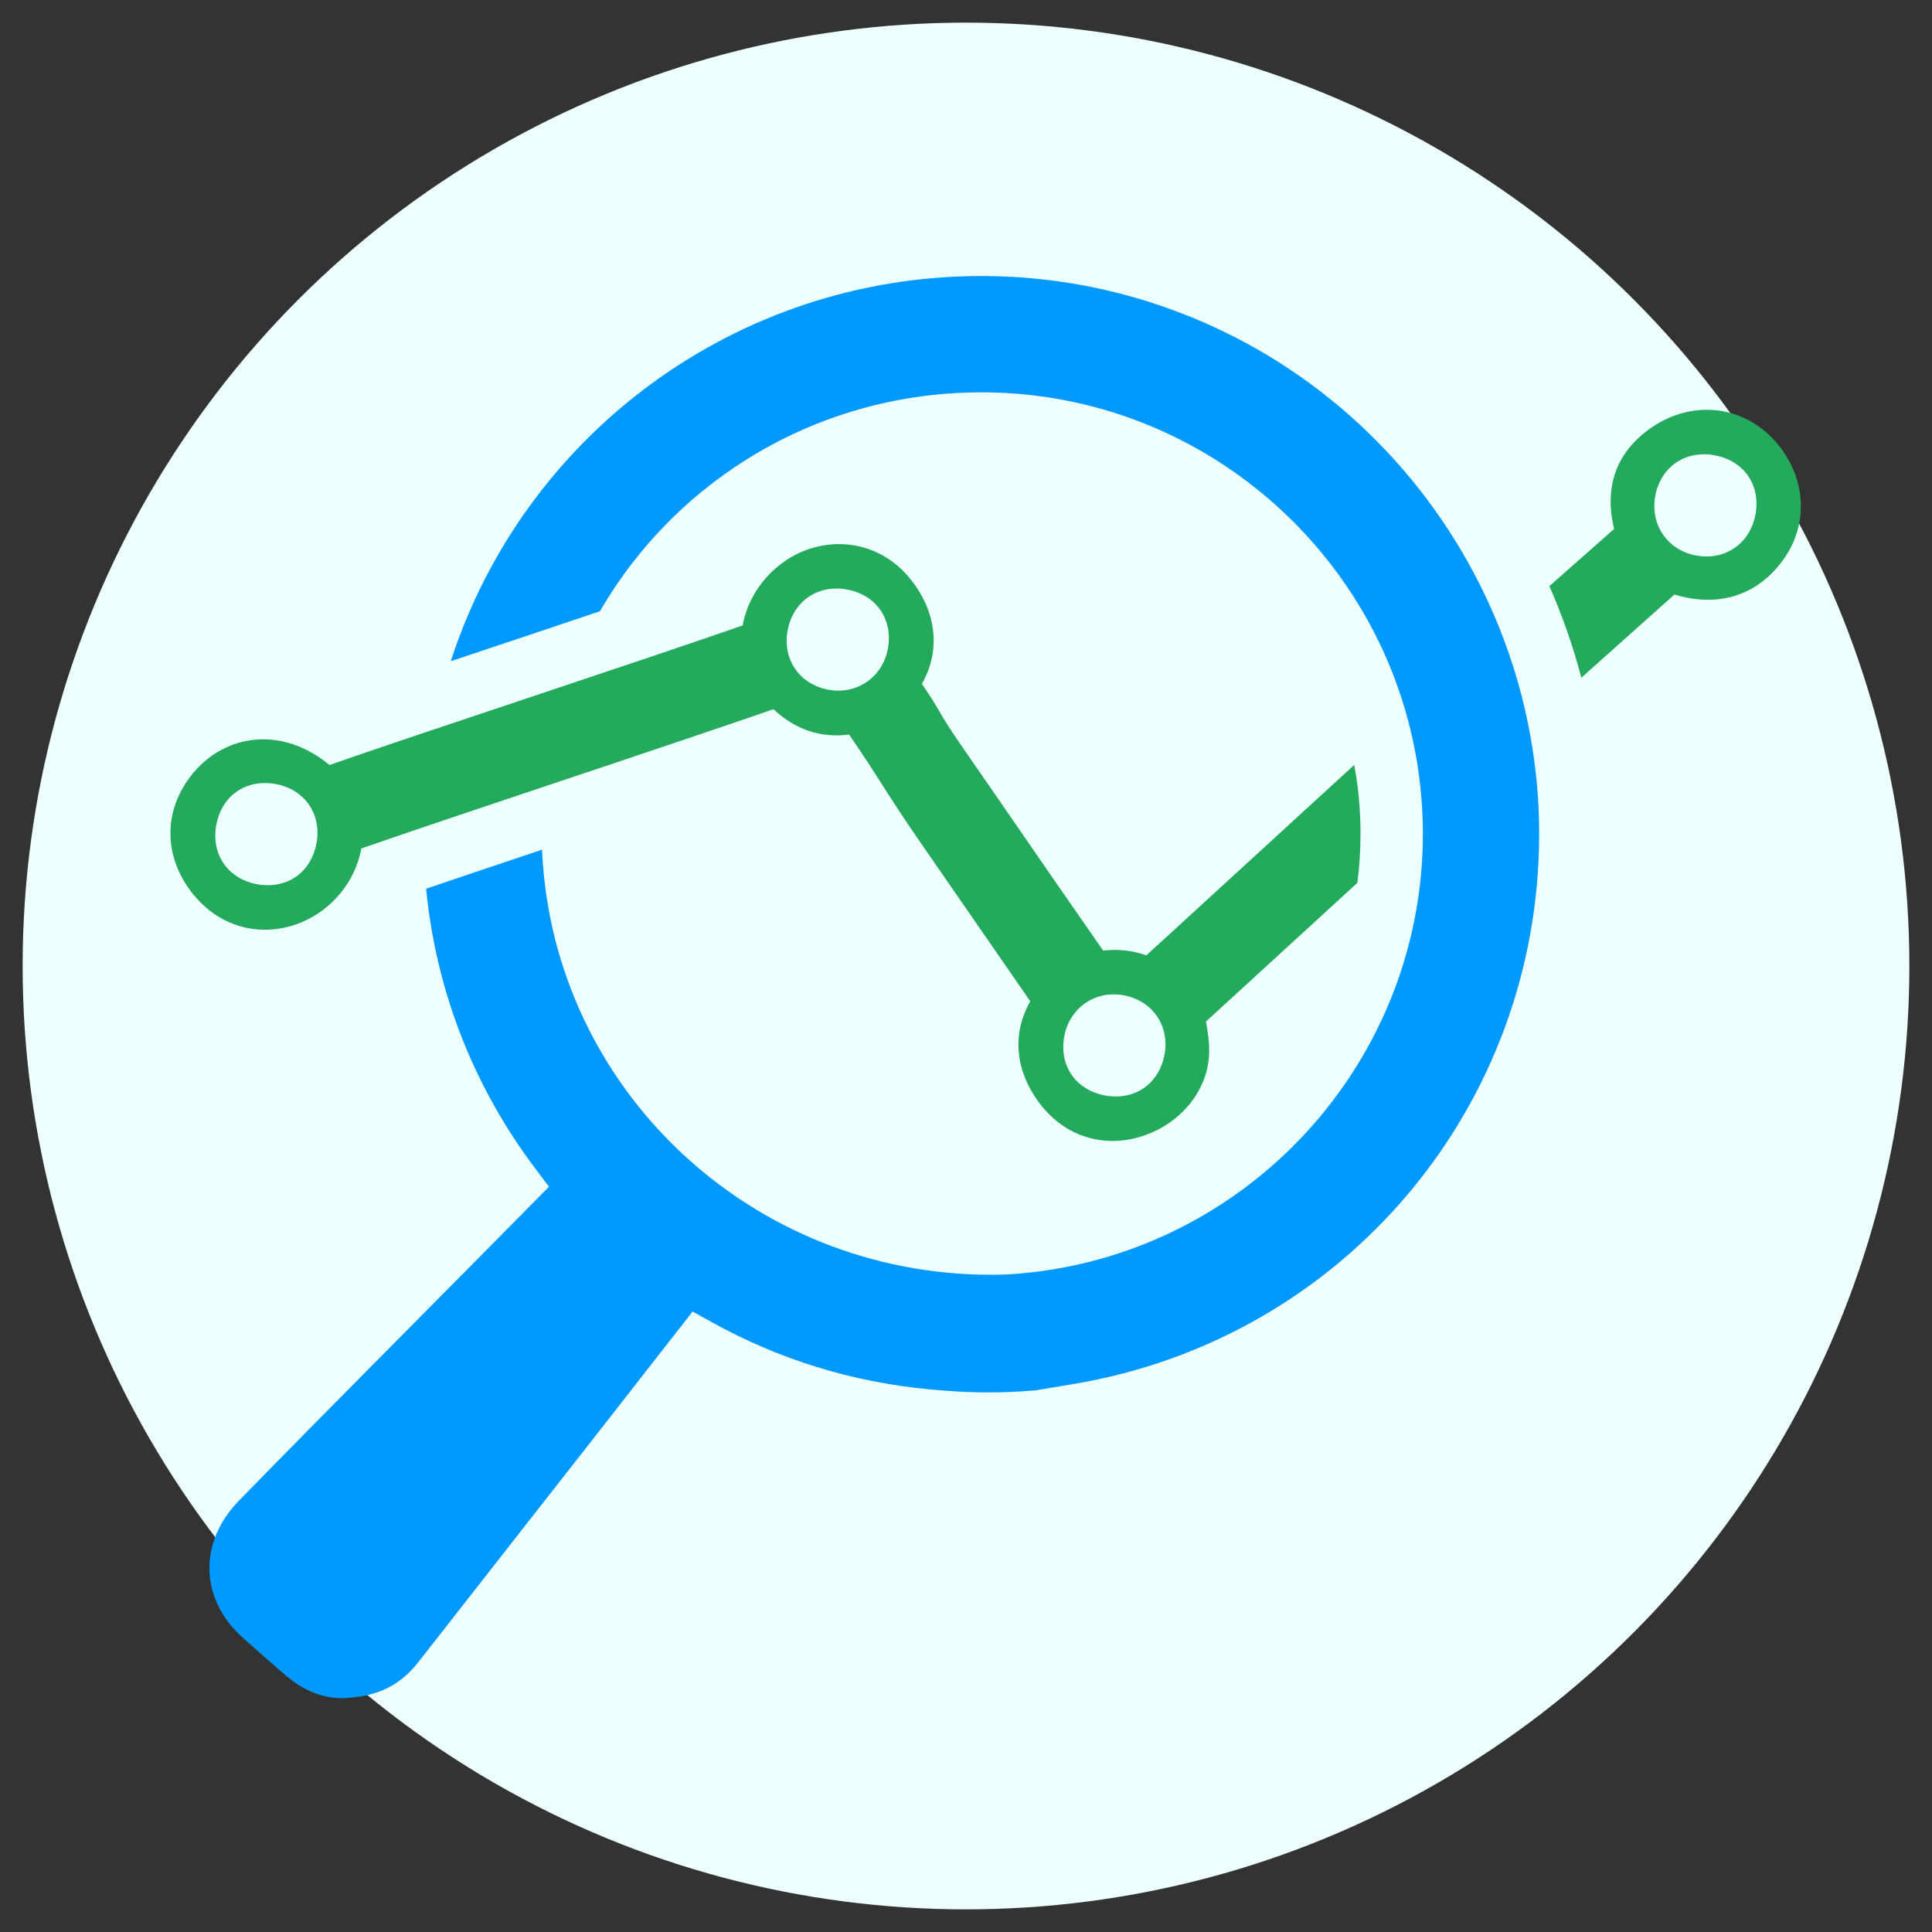 <?xml version="1.0" encoding="UTF-8"?><svg id="Layer_1" xmlns="http://www.w3.org/2000/svg" width="512" height="512" viewBox="0 0 512 512"><rect x="0" y="0" width="512" height="512" fill="#333333" stroke="none"/><circle cx="256" cy="256" r="250" style="fill:#eff;"/><path d="m55.51,416.31c.21,6.52,3.34,12.78,8.75,17.63l1.9,1.68c3.29,2.92,6.67,5.96,9.99,8.75,4.47,3.7,9.43,5.66,14.31,5.66.51,0,1.01-.02,1.67-.08,8.16-.48,14.12-3.5,18.79-9.54,8.52-10.91,17.07-21.83,25.62-32.74,14.55-18.56,29.09-37.12,43.52-55.64l3.48-4.46,4.94,2.74c17.93,9.97,37.41,15.98,57.85,17.88l2.43.21c6.21.56,12.51.73,18.66.5,2.38-.1,4.76-.25,7.08-.45l10.14-1.7c71.42-12,123.25-73.31,123.25-145.77,0-3.22-.1-6.42-.31-9.61-1.39-20.99-7.25-41.11-16.81-59.17-16.76-31.75-44.89-57.21-79.98-70.05-16.2-5.96-33.27-9-50.74-9-64.84,0-121.07,41.84-140.6,102.08,4.72-1.59,9.64-3.24,14.55-4.87l.43-.13c8.29-2.77,16.66-5.58,24.55-8.24,20.6-35.5,58.63-58.02,101.08-58.02,47.76,0,88.92,28.76,107.09,69.87,6.37,14.43,9.92,30.38,9.92,47.14,0,6.77-.58,13.42-1.7,19.89-9.05,52.47-53.23,93.46-108.08,96.85-1.59.07-3.15.1-4.72.1-63.53,0-115.75-49.13-118.89-111.84-.02-.26-.03-.55-.03-.81-11.24,3.76-21.98,7.38-30.73,10.35,2.63,27.03,12.56,52.52,29.12,74.41l3.45,4.57-4.05,4.08c-3.83,3.85-7.66,7.73-11.47,11.61-4.69,4.74-9.36,9.49-14.03,14.17-5.25,5.3-10.5,10.62-15.77,15.92-12.15,12.27-24.73,24.95-36.97,37.54-5.18,5.33-7.92,11.89-7.69,18.47Z" style="fill:#09f;"/><path d="m51.51,237.34c3.8,4.62,8.78,7.61,14.45,8.67,1.39.25,2.82.38,4.24.38h.02c2.69,0,5.38-.45,7.99-1.32,8.57-2.91,15.12-10.15,17.22-18.69.13-.5.23-1.01.33-1.52,12.51-4.38,35.78-12.17,58.3-19.7,2.05-.69,4.08-1.37,6.09-2.03,15.87-5.33,30.33-10.19,38.52-13.01l6.31-2.18c5.76,5.42,12.55,7.71,20.04,6.72,4.03,5.86,6.37,9.53,8.83,13.39,2.59,4.06,5.27,8.26,10.04,15.16l5.43,7.86c7.91,11.43,15.8,22.85,23.71,34.28-4.79,8.44-4.08,17.96,2.05,26.47,3.98,5.51,9.34,9.03,15.5,10.15,1.39.26,2.82.4,4.24.4,2.03,0,4.09-.26,6.14-.78,10.68-2.66,18.67-11.49,19.42-21.48.25-3.35-.28-6.55-.79-9.39l40.12-36.75c.56-4.28.84-8.62.84-12.96,0-6.21-.54-12.32-1.67-18.29l-55.08,50.46c-3.67-1.3-7.5-1.73-11.46-1.27-8.42-12.07-17.01-24.53-25.11-36.29l-13.03-18.87c-3.04-4.41-4.14-6.32-5.22-8.17-1.02-1.77-2.08-3.58-4.67-7.36,4.89-8.54,4.03-18.47-2.48-27.06-3.93-5.17-9.18-8.49-15.21-9.59-3.78-.69-7.74-.45-11.61.73-9.31,2.86-16.53,11.08-18.19,20.44-6.39,2.23-15.6,5.37-26.09,8.9-9.89,3.32-20.9,7.02-31.77,10.65-18.38,6.14-35.73,11.95-45.04,15.16l-6.6,2.29c-4-3.35-8.52-5.55-13.21-6.41-1.47-.26-2.94-.4-4.41-.4-8.73,0-16.72,4.87-21.35,13.04-5.17,9.15-4,19.76,3.14,28.4Zm230.55,37.23c1.35-7.36,8.12-12.22,15.7-10.81,3.76.68,6.92,2.69,8.9,5.63,2,2.95,2.67,6.67,1.88,10.43-1.34,6.54-6.39,10.76-12.86,10.76-.97,0-1.98-.1-2.99-.3-7.71-1.52-12.09-7.99-10.63-15.72Zm-73.4-107.13c1.09-6.87,6.31-11.47,13.01-11.47.91,0,1.85.08,2.79.26,7.73,1.42,12.2,7.81,10.86,15.54-1.14,6.64-6.55,11.26-13.16,11.26-.78,0-1.59-.07-2.36-.2-7.66-1.29-12.35-7.76-11.14-15.39Zm-151.33,51.15c1.22-6.72,6.29-11.08,12.89-11.08.89,0,1.8.08,2.71.25,7.69,1.32,12.3,7.84,10.98,15.5-1.17,6.88-6.26,11.33-12.93,11.33-.97,0-1.98-.1-2.99-.28-7.69-1.52-12.09-7.97-10.67-15.72Zm370.42-78.41l-17.15,15.15c3.47,7.89,6.31,16,8.47,24.27l24.66-22.03c1.26.36,2.49.66,3.72.89,10.37,1.91,19.38-1.83,25.43-10.55,6.74-9.72,5.6-22.35-2.87-31.45-3.7-3.96-8.35-6.54-13.46-7.48-6.09-1.12-12.58.25-18.06,3.78-9.87,6.36-13.55,15.8-10.73,27.42Zm10.96-9.05c1.35-6.52,6.41-10.75,12.88-10.75.99,0,2,.1,3.01.31,7.71,1.52,12.07,8.01,10.6,15.75-1.24,6.6-6.44,11.03-12.93,11.03-1.07,0-2.16-.12-3.25-.35-7.43-1.6-11.85-8.49-10.3-16Z" style="fill:#23aa5c;"/></svg>